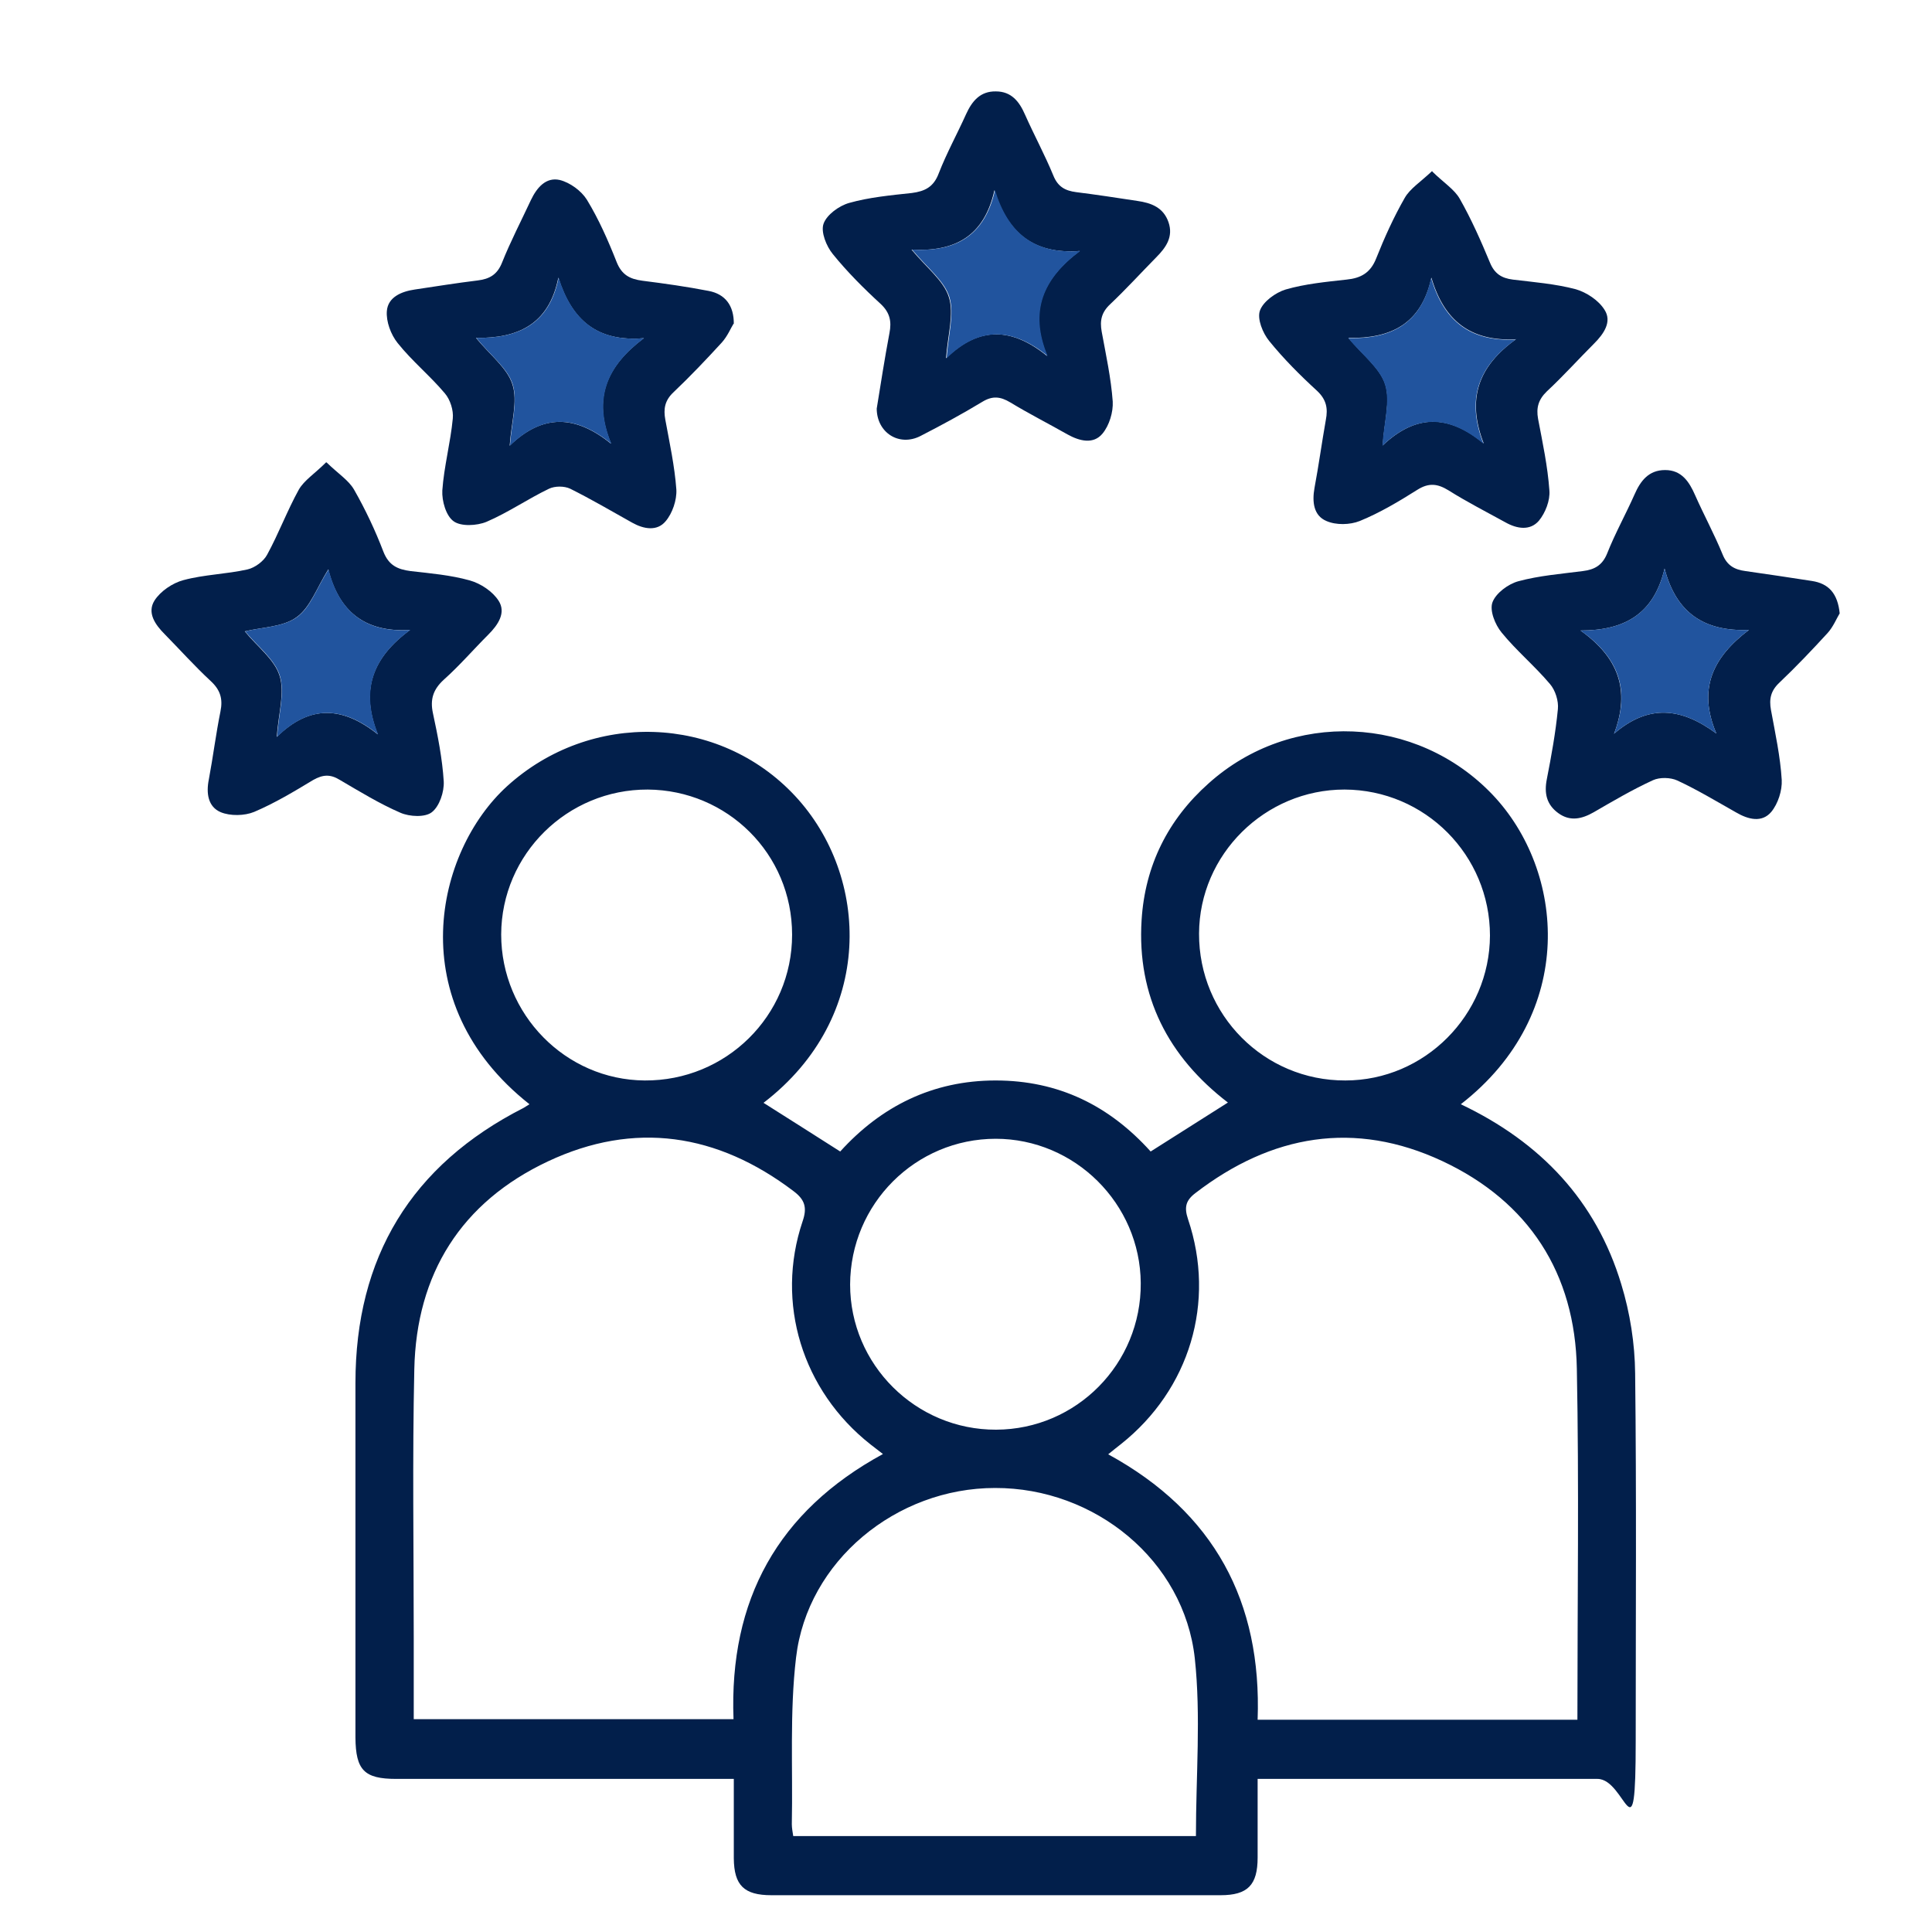 <?xml version="1.0" encoding="UTF-8"?>
<svg id="svg633" xmlns="http://www.w3.org/2000/svg" version="1.1" viewBox="0 0 682.7 682.7">
  <defs>
    <style>
      .cls-1 {
        fill: #021f4b;
      }

      .cls-1, .cls-2 {
        stroke-width: 0px;
      }

      .cls-2 {
        fill: #21549e;
      }
    </style>
  </defs>
  <path class="cls-1" d="M516.2,390.2c28.2,13.4,47.8,34.1,56.7,63.6,3.1,10.1,4.8,21,4.9,31.5.5,43.3.2,86.5.2,129.8s-3.4,13.5-13.5,13.5h-120.1v27.8c0,9.7-3.5,13.3-13.1,13.3h-158.7c-9.7,0-13.2-3.5-13.3-13v-28.1h-119.3c-11.3,0-14.3-3.1-14.4-14.6v-125.3c0-44.4,19.7-77,59.4-97.2.7-.4,1.4-.9,2.1-1.3-45.6-36-33.2-89.4-7.9-112.4,29.5-26.8,74.8-25.4,101.7,3.4,26.5,28.4,28.4,78.2-11.1,108.5,8.9,5.6,17.8,11.3,27.1,17.2,14.4-15.9,32.6-25.1,54.9-25.1s40.2,8.9,54.8,25.1c9-5.7,18-11.4,27.3-17.3-21-16.1-32.2-37.5-30.5-64.5,1.2-19.2,9.3-35.5,23.7-48.3,29.1-26.1,73.5-24.1,100.3,4,25.6,26.9,30.1,77.3-11.2,109.4h0ZM146.2,607.5h113c-1.6-42.2,15.7-73.5,52.8-93.7-1.8-1.4-3.1-2.4-4.4-3.4-24.1-19-33.7-50-24-78.8,1.7-4.9.8-7.7-3.2-10.7-26.9-20.4-56.2-24.9-86.8-10.5s-46.5,39.7-47.2,73.5c-.7,31.7-.2,63.3-.2,95v28.6h0ZM557.4,607.7c0-41.8.6-83-.2-124-.6-33.8-17-59.1-47.5-73.4-31-14.5-60.4-9.4-87.3,11.3-3.4,2.6-4,5-2.6,9.2,9.9,29.3.6,60.2-23.7,79.5-1.4,1.1-2.8,2.2-4.5,3.6,37.5,20.5,54.3,52.1,52.8,93.8h113ZM422.6,648.8c0-21.5,1.8-42.4-.4-62.8-3.8-34.6-35.3-60.3-70.6-60.2-34.9,0-66.3,25.8-70.3,59.9-2.3,19.4-1.1,39.3-1.5,58.9,0,1.4.3,2.8.5,4.2h142.3ZM177.1,330.2c0,28.2,22.7,51.4,50.7,51.6,28.7.2,52.1-22.8,52.1-51.5s-23-51.1-51-51.3c-28.4-.1-51.7,22.8-51.8,51.2h0ZM526.5,330.6c0-28.4-22.9-51.5-51.4-51.6-28.1,0-51.3,22.9-51.4,50.9-.1,28.7,23,52,51.7,51.9,28,0,51-23.1,51.1-51.2h0ZM351.9,402.4c-28.4,0-51.4,23-51.5,51.5,0,28.3,23.2,51.4,51.6,51.3s51.3-23.3,51.1-51.8c-.2-28.1-23.3-51-51.3-51h0Z"/>
  <path class="cls-1" d="M650.1,216.7c-1.1,1.8-2.3,4.8-4.3,7-5.5,6-11.1,11.9-17,17.5-3.1,2.9-3.7,5.8-3,9.7,1.5,8.2,3.3,16.4,3.8,24.7.2,3.7-1.3,8.4-3.7,11.3-3.3,3.9-8.1,2.7-12.4.2-6.9-3.9-13.7-8-20.8-11.3-2.4-1.1-6.2-1.2-8.6-.1-7.2,3.3-14,7.3-20.9,11.3-4.2,2.4-8.4,3.4-12.6.3-4.1-3-5-7-4-12,1.6-8.2,3.1-16.4,3.9-24.7.3-2.9-.9-6.7-2.8-8.9-5.4-6.4-11.9-11.8-17.1-18.2-2.3-2.8-4.3-7.8-3.2-10.7,1.2-3.2,5.5-6.4,9.1-7.4,7.4-2,15.1-2.6,22.8-3.6,4.1-.5,6.9-2,8.6-6.2,2.8-7.1,6.6-13.9,9.7-20.9,2.1-4.8,5-8.6,10.8-8.6s8.5,4.1,10.6,8.9c3.1,7,6.8,13.8,9.7,20.9,1.6,4,4.3,5.4,8.1,5.9,7.8,1.1,15.7,2.3,23.5,3.5,5.8.9,9.1,4.3,9.8,11.6h0v-.2ZM570.2,259.4c12.4-10.8,24-9.3,36.3-.2-6.7-15.8-1.2-27,11.5-36.6-15.8.6-25.7-6-29.8-21.7-3.8,16.2-14.3,21.9-29.7,21.9,13.2,9.4,17.8,20.9,11.8,36.6h0Z"/>
  <path class="cls-1" d="M309.8,144.4c1.4-8.6,2.8-17.7,4.5-26.7.8-4.1.2-7.2-3.1-10.3-6-5.5-11.8-11.3-16.9-17.6-2.3-2.8-4.3-7.8-3.3-10.7,1.1-3.2,5.5-6.4,9.1-7.4,7.1-2,14.7-2.7,22.1-3.5,4.6-.6,7.7-2.1,9.5-6.9,2.8-7.2,6.5-13.9,9.7-21,2.1-4.6,5-8.1,10.5-8,5.5,0,8.3,3.6,10.3,8.2,3.2,7.2,7,14.2,10,21.5,1.6,4,4.2,5.4,8.1,5.9,7.2.9,14.4,2,21.6,3.1,4.9.7,9.2,2.3,11,7.5s-.9,9-4.4,12.5c-5.4,5.5-10.6,11.2-16.2,16.5-3.1,2.9-3.7,5.8-3,9.7,1.5,8.2,3.3,16.4,3.9,24.7.2,3.7-1.2,8.4-3.6,11.3-3.2,3.9-8.1,2.7-12.4.3-6.7-3.8-13.6-7.3-20.2-11.3-3.5-2.1-6.3-2.4-9.9-.2-7.1,4.3-14.5,8.3-21.9,12.1-7.5,3.8-15.4-1.2-15.4-9.8h0ZM322.1,88.2c5.4,6.5,11.4,11,13.2,16.8,1.9,6-.4,13.2-1,21.6,11.7-11.5,23.4-10.8,35.7-.8-6.6-15.9-1.5-27.4,11.5-37.1-16.4,1.2-25.5-6.5-30.1-21.5-3.6,16.3-14,21.9-29.5,21h.2Z"/>
  <path class="cls-1" d="M259.2,114.4c-.9,1.4-2.1,4.4-4.2,6.7-5.5,6-11.1,11.9-17,17.5-3.1,2.9-3.6,5.9-2.9,9.7,1.5,8.2,3.3,16.4,3.9,24.7.2,3.7-1.4,8.4-3.8,11.2-3,3.6-7.7,2.8-11.8.5-7.3-4.1-14.5-8.3-21.9-12-2.1-1-5.4-1-7.5,0-7.5,3.6-14.4,8.4-22.1,11.7-3.4,1.4-9,1.7-11.6-.2-2.7-1.9-4.2-7.2-4-10.9.6-8.5,2.9-16.9,3.7-25.4.3-2.9-.9-6.7-2.8-8.9-5.2-6.2-11.6-11.4-16.7-17.8-2.4-3-4.1-7.6-3.8-11.3.4-4.9,5.1-6.9,9.9-7.6,7.4-1.1,14.8-2.3,22.2-3.2,4.1-.5,6.9-2,8.6-6.3,3-7.5,6.8-14.8,10.2-22.1,2.1-4.4,5.3-8.2,10.2-7.1,3.6.9,7.6,3.8,9.6,7,4.2,6.9,7.5,14.4,10.5,22,1.8,4.5,4.6,6,9.1,6.6,7.9,1,15.7,2.1,23.4,3.6,5.8,1.1,9,5.1,8.9,11.8h0v-.2ZM215.9,156.7c-6.6-15.9-1.5-27.4,11.6-37.2-16.5,1.4-25.5-6.4-30.2-21.4-3.3,16.6-14.4,21.5-29.1,21.3,5.1,6.2,11.1,10.7,12.9,16.5,1.9,6-.4,13.2-1,21.6,11.7-11.4,23.3-10.8,35.7-.8h.1Z"/>
  <path class="cls-1" d="M506.1,60.6c4.1,4,7.8,6.3,9.7,9.6,4.1,7.2,7.5,14.9,10.7,22.6,1.6,3.9,4.1,5.5,8.1,6,7.4.9,15,1.5,22.2,3.4,3.8,1.1,8.1,3.9,10.2,7.3,2.7,4.2-.3,8.5-3.7,11.9-5.6,5.6-10.9,11.5-16.7,16.9-3,2.9-3.8,5.8-3.1,9.7,1.6,8.4,3.4,16.8,4,25.3.3,3.5-1.4,7.9-3.7,10.7-3.1,3.6-7.7,2.9-11.8.6-6.7-3.7-13.6-7.2-20.1-11.3-3.9-2.4-7-2.8-11.1-.2-6.5,4.1-13.2,8.1-20.3,11-3.5,1.4-8.4,1.5-11.8,0-4.5-1.9-5.1-6.7-4.2-11.7,1.5-8,2.6-16.1,4-24,.8-4.1.2-7.2-3.1-10.3-6-5.5-11.8-11.3-16.9-17.6-2.3-2.8-4.3-7.8-3.3-10.7,1.1-3.2,5.5-6.4,9.1-7.5,6.9-2,14.3-2.7,21.5-3.5,5.1-.5,8.5-2.4,10.5-7.5,2.9-7.3,6.2-14.6,10.1-21.4,1.9-3.3,5.6-5.6,9.7-9.5h0v.2ZM535.7,119.9c-16,.8-25.4-6.5-29.9-21.8-3.5,16.4-14.4,21.6-29.3,21.3,5.1,6.1,11.1,10.6,13,16.4,1.9,6-.4,13.3-.9,21.6,11.7-11.1,23.3-11,35.7-.7-6.1-15.6-2-27.3,11.5-36.9h-.1Z"/>
  <path class="cls-1" d="M115.4,163.4c4.1,4,7.8,6.3,9.7,9.6,4,7,7.5,14.4,10.4,22,1.9,4.8,5,6.2,9.6,6.8,7,.8,14.1,1.4,20.9,3.3,3.9,1.1,8.1,3.9,10.2,7.2,2.7,4.2-.2,8.5-3.6,11.9-5.3,5.3-10.2,11-15.8,16-3.7,3.4-4.9,6.9-3.8,11.9,1.7,7.9,3.3,16,3.8,24,.2,3.7-1.5,8.8-4.2,10.9-2.4,1.9-7.9,1.6-11.1.2-7.4-3.2-14.4-7.5-21.4-11.6-3.4-2.1-6-1.9-9.4,0-6.8,4.1-13.6,8.2-20.9,11.3-3.4,1.4-8.4,1.5-11.8.1-4.5-1.9-5.2-6.7-4.2-11.6,1.5-8,2.5-16.1,4.1-24,.9-4.4,0-7.6-3.5-10.8-5.6-5.2-10.8-11-16.2-16.5-3.4-3.4-6.3-7.6-3.6-11.9,2.1-3.3,6.4-6.2,10.2-7.2,7.4-2,15.2-2.1,22.7-3.8,2.6-.6,5.7-2.9,6.9-5.2,4.1-7.5,7.1-15.6,11.2-23,1.9-3.3,5.6-5.6,9.6-9.6h.2ZM145,222.6c-16.2,1-25.3-6.7-29-21.4-4.1,6.6-6.4,13.5-11.2,16.9-4.8,3.5-12.1,3.5-18.3,5,4.4,5.4,10.5,9.9,12.3,15.7,1.9,6-.4,13.2-1,21.6,11.7-11.5,23.3-10.8,35.7-.9-6.3-15.7-1.8-27.2,11.4-36.9h.1Z"/>
  <path class="cls-2" d="M570.3,259.4c6.1-15.7,1.5-27.2-11.8-36.6,15.4,0,25.9-5.7,29.7-21.9,4.1,15.7,14,22.3,29.8,21.7-12.7,9.6-18.2,20.8-11.5,36.6-12.3-9.1-23.9-10.6-36.3.2h0Z"/>
  <path class="cls-2" d="M322.1,88.2c15.5.9,25.8-4.7,29.5-21,4.6,15,13.7,22.7,30.1,21.5-13,9.7-18.1,21.2-11.5,37.1-12.4-10-24-10.6-35.7.8.6-8.4,2.8-15.6,1-21.6-1.8-5.8-7.8-10.3-13.2-16.8h-.2Z"/>
  <path class="cls-2" d="M215.9,156.7c-12.4-10-24-10.6-35.7.8.6-8.4,2.8-15.6,1-21.6-1.8-5.8-7.9-10.3-12.9-16.5,14.7.2,25.8-4.7,29.1-21.3,4.7,14.9,13.6,22.8,30.2,21.4-13.1,9.8-18.1,21.3-11.6,37.2h-.1Z"/>
  <path class="cls-2" d="M535.7,119.9c-13.5,9.6-17.6,21.2-11.5,36.9-12.4-10.3-24-10.5-35.7.7.5-8.3,2.8-15.6.9-21.6-1.8-5.8-7.9-10.3-13-16.4,14.9.3,25.8-4.8,29.3-21.3,4.5,15.3,13.9,22.6,29.9,21.8h.1Z"/>
  <path class="cls-2" d="M145,222.6c-13.2,9.6-17.7,21.2-11.4,36.9-12.4-9.9-24-10.6-35.7.9.6-8.4,2.8-15.6,1-21.6-1.8-5.8-7.8-10.3-12.3-15.7,6.1-1.5,13.4-1.5,18.3-5,4.8-3.4,7-10.3,11.2-16.9,3.7,14.7,12.7,22.5,29,21.4h-.1Z"/>
</svg>